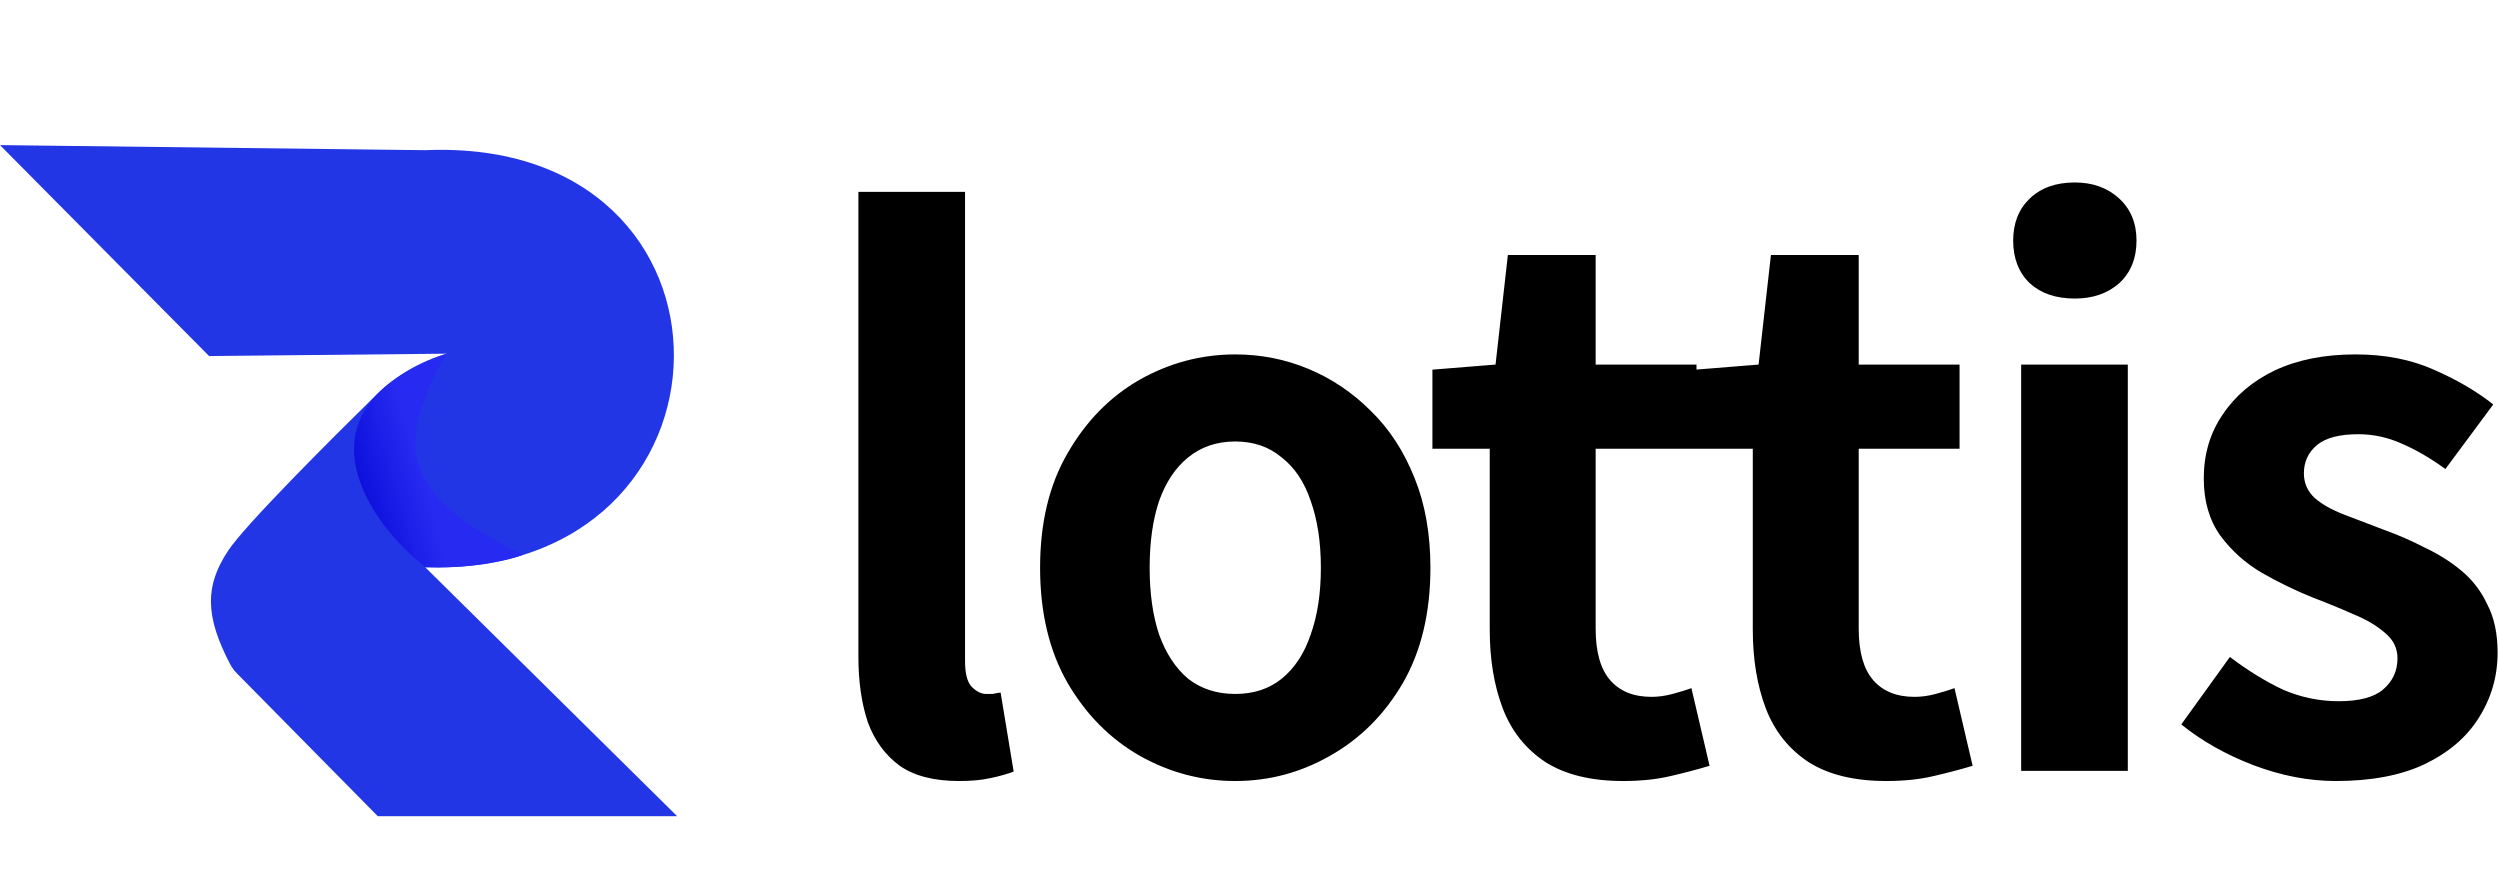 <svg width="827" height="288" viewBox="0 0 827 288" fill="none" xmlns="http://www.w3.org/2000/svg">
<g clip-path="url(#clip0_13_49)">
<path d="M317.32 258.36C309 258.36 302.44 256.68 297.64 253.32C292.84 249.8 289.32 245 287.08 238.92C285 232.68 283.96 225.48 283.96 217.32V63.48H319.24V218.76C319.24 222.76 319.96 225.56 321.4 227.16C323 228.76 324.6 229.56 326.2 229.56C327 229.56 327.72 229.56 328.36 229.56C329 229.4 329.88 229.24 331 229.08L335.32 255.24C333.24 256.04 330.68 256.76 327.64 257.4C324.76 258.04 321.32 258.36 317.32 258.36ZM408.623 258.36C397.423 258.36 386.863 255.56 376.943 249.96C367.183 244.36 359.263 236.36 353.183 225.96C347.103 215.4 344.063 202.68 344.063 187.8C344.063 172.92 347.103 160.28 353.183 149.88C359.263 139.32 367.183 131.24 376.943 125.64C386.863 120.04 397.423 117.24 408.623 117.24C417.103 117.24 425.183 118.84 432.863 122.04C440.543 125.24 447.423 129.88 453.503 135.96C459.583 141.88 464.383 149.24 467.903 158.04C471.423 166.68 473.183 176.6 473.183 187.8C473.183 202.68 470.143 215.4 464.063 225.96C457.983 236.36 449.983 244.36 440.063 249.96C430.303 255.56 419.823 258.36 408.623 258.36ZM408.623 229.56C414.703 229.56 419.823 227.88 423.983 224.52C428.303 221 431.503 216.12 433.583 209.88C435.823 203.64 436.943 196.28 436.943 187.8C436.943 179.32 435.823 171.96 433.583 165.72C431.503 159.48 428.303 154.68 423.983 151.32C419.823 147.8 414.703 146.04 408.623 146.04C402.543 146.04 397.343 147.8 393.023 151.32C388.863 154.68 385.663 159.48 383.423 165.72C381.343 171.96 380.303 179.32 380.303 187.8C380.303 196.28 381.343 203.64 383.423 209.88C385.663 216.12 388.863 221 393.023 224.52C397.343 227.88 402.543 229.56 408.623 229.56ZM536.963 258.36C526.403 258.36 517.843 256.28 511.283 252.12C504.723 247.8 500.003 241.88 497.123 234.36C494.243 226.84 492.803 218.12 492.803 208.2V148.44H473.843V122.28L494.723 120.6L498.803 84.36H527.843V120.6H561.203V148.44H527.843V207.96C527.843 215.64 529.443 221.32 532.643 225C535.843 228.68 540.403 230.52 546.323 230.52C548.563 230.52 550.883 230.2 553.283 229.56C555.683 228.92 557.763 228.28 559.523 227.64L565.523 253.32C561.843 254.44 557.603 255.56 552.803 256.68C548.163 257.8 542.883 258.36 536.963 258.36ZM623.982 258.36C613.422 258.36 604.862 256.28 598.302 252.12C591.742 247.8 587.022 241.88 584.142 234.36C581.262 226.84 579.822 218.12 579.822 208.2V148.44H560.862V122.28L581.742 120.6L585.822 84.36H614.862V120.6H648.222V148.44H614.862V207.96C614.862 215.64 616.462 221.32 619.662 225C622.862 228.68 627.422 230.52 633.342 230.52C635.582 230.52 637.902 230.2 640.302 229.56C642.702 228.92 644.782 228.28 646.542 227.64L652.542 253.32C648.862 254.44 644.622 255.56 639.822 256.68C635.182 257.8 629.902 258.36 623.982 258.36ZM668.598 255V120.6H703.878V255H668.598ZM686.358 98.76C680.118 98.76 675.158 97.08 671.478 93.72C667.798 90.2 665.958 85.48 665.958 79.56C665.958 73.8 667.798 69.16 671.478 65.64C675.158 62.12 680.118 60.36 686.358 60.36C692.278 60.36 697.158 62.12 700.998 65.64C704.838 69.16 706.758 73.8 706.758 79.56C706.758 85.48 704.838 90.2 700.998 93.72C697.158 97.08 692.278 98.76 686.358 98.76ZM772.688 258.36C763.728 258.36 754.608 256.6 745.328 253.08C736.208 249.56 728.288 245.08 721.568 239.64L737.648 217.32C743.568 221.8 749.408 225.4 755.168 228.12C761.088 230.68 767.248 231.96 773.648 231.96C780.368 231.96 785.248 230.68 788.288 228.12C791.488 225.4 793.088 221.96 793.088 217.8C793.088 214.44 791.728 211.64 789.008 209.4C786.288 207 782.768 204.92 778.448 203.16C774.128 201.24 769.648 199.4 765.008 197.64C759.408 195.4 753.808 192.68 748.208 189.48C742.768 186.28 738.208 182.2 734.528 177.24C730.848 172.12 729.008 165.8 729.008 158.28C729.008 150.28 731.088 143.24 735.248 137.16C739.408 130.92 745.168 126.04 752.528 122.52C760.048 119 768.928 117.24 779.168 117.24C788.928 117.24 797.568 118.92 805.088 122.28C812.768 125.64 819.328 129.48 824.768 133.8L808.928 155.16C804.128 151.64 799.328 148.84 794.528 146.76C789.888 144.68 785.088 143.64 780.128 143.64C773.888 143.64 769.328 144.84 766.448 147.24C763.568 149.64 762.128 152.76 762.128 156.6C762.128 159.8 763.328 162.52 765.728 164.76C768.128 166.84 771.408 168.68 775.568 170.28C779.728 171.88 784.128 173.56 788.768 175.32C793.248 176.92 797.648 178.84 801.968 181.08C806.448 183.16 810.528 185.72 814.208 188.76C817.888 191.8 820.768 195.56 822.848 200.04C825.088 204.36 826.208 209.64 826.208 215.88C826.208 223.72 824.128 230.92 819.968 237.48C815.968 243.88 809.968 249 801.968 252.84C794.128 256.52 784.368 258.36 772.688 258.36Z" fill="black"/>
<path d="M140.688 187.674L224 270H124.969L78.307 222.688C77.456 221.826 76.725 220.851 76.163 219.778C67.686 203.612 67.843 193.68 75.453 182.185C81.11 173.64 109.161 145.656 124.439 130.643C130.963 124.232 138.985 119.572 147.762 116.997L69.165 117.781L0 48L140.688 49.68C251.509 44.975 249.151 190.81 140.688 187.674Z" fill="#2236E5"/>
<path d="M147.717 116.971C130.639 146.957 132.213 163.844 173.072 183.503C169.087 185.092 157.307 188.137 142.074 187.611L140.733 187.611C122.059 173.181 95.422 135.475 147.717 116.971Z" fill="url(#paint0_linear_13_49)"/>
</g>
<defs>
<linearGradient id="paint0_linear_13_49" x1="103.581" y1="179.78" x2="142.678" y2="168.393" gradientUnits="userSpaceOnUse">
<stop offset="0.25" stop-color="#0003D1"/>
<stop offset="1" stop-color="#272BF1"/>
</linearGradient>
<clipPath id="clip0_13_49">
<rect width="827" height="288" fill="white"/>
</clipPath>
</defs>
</svg>
